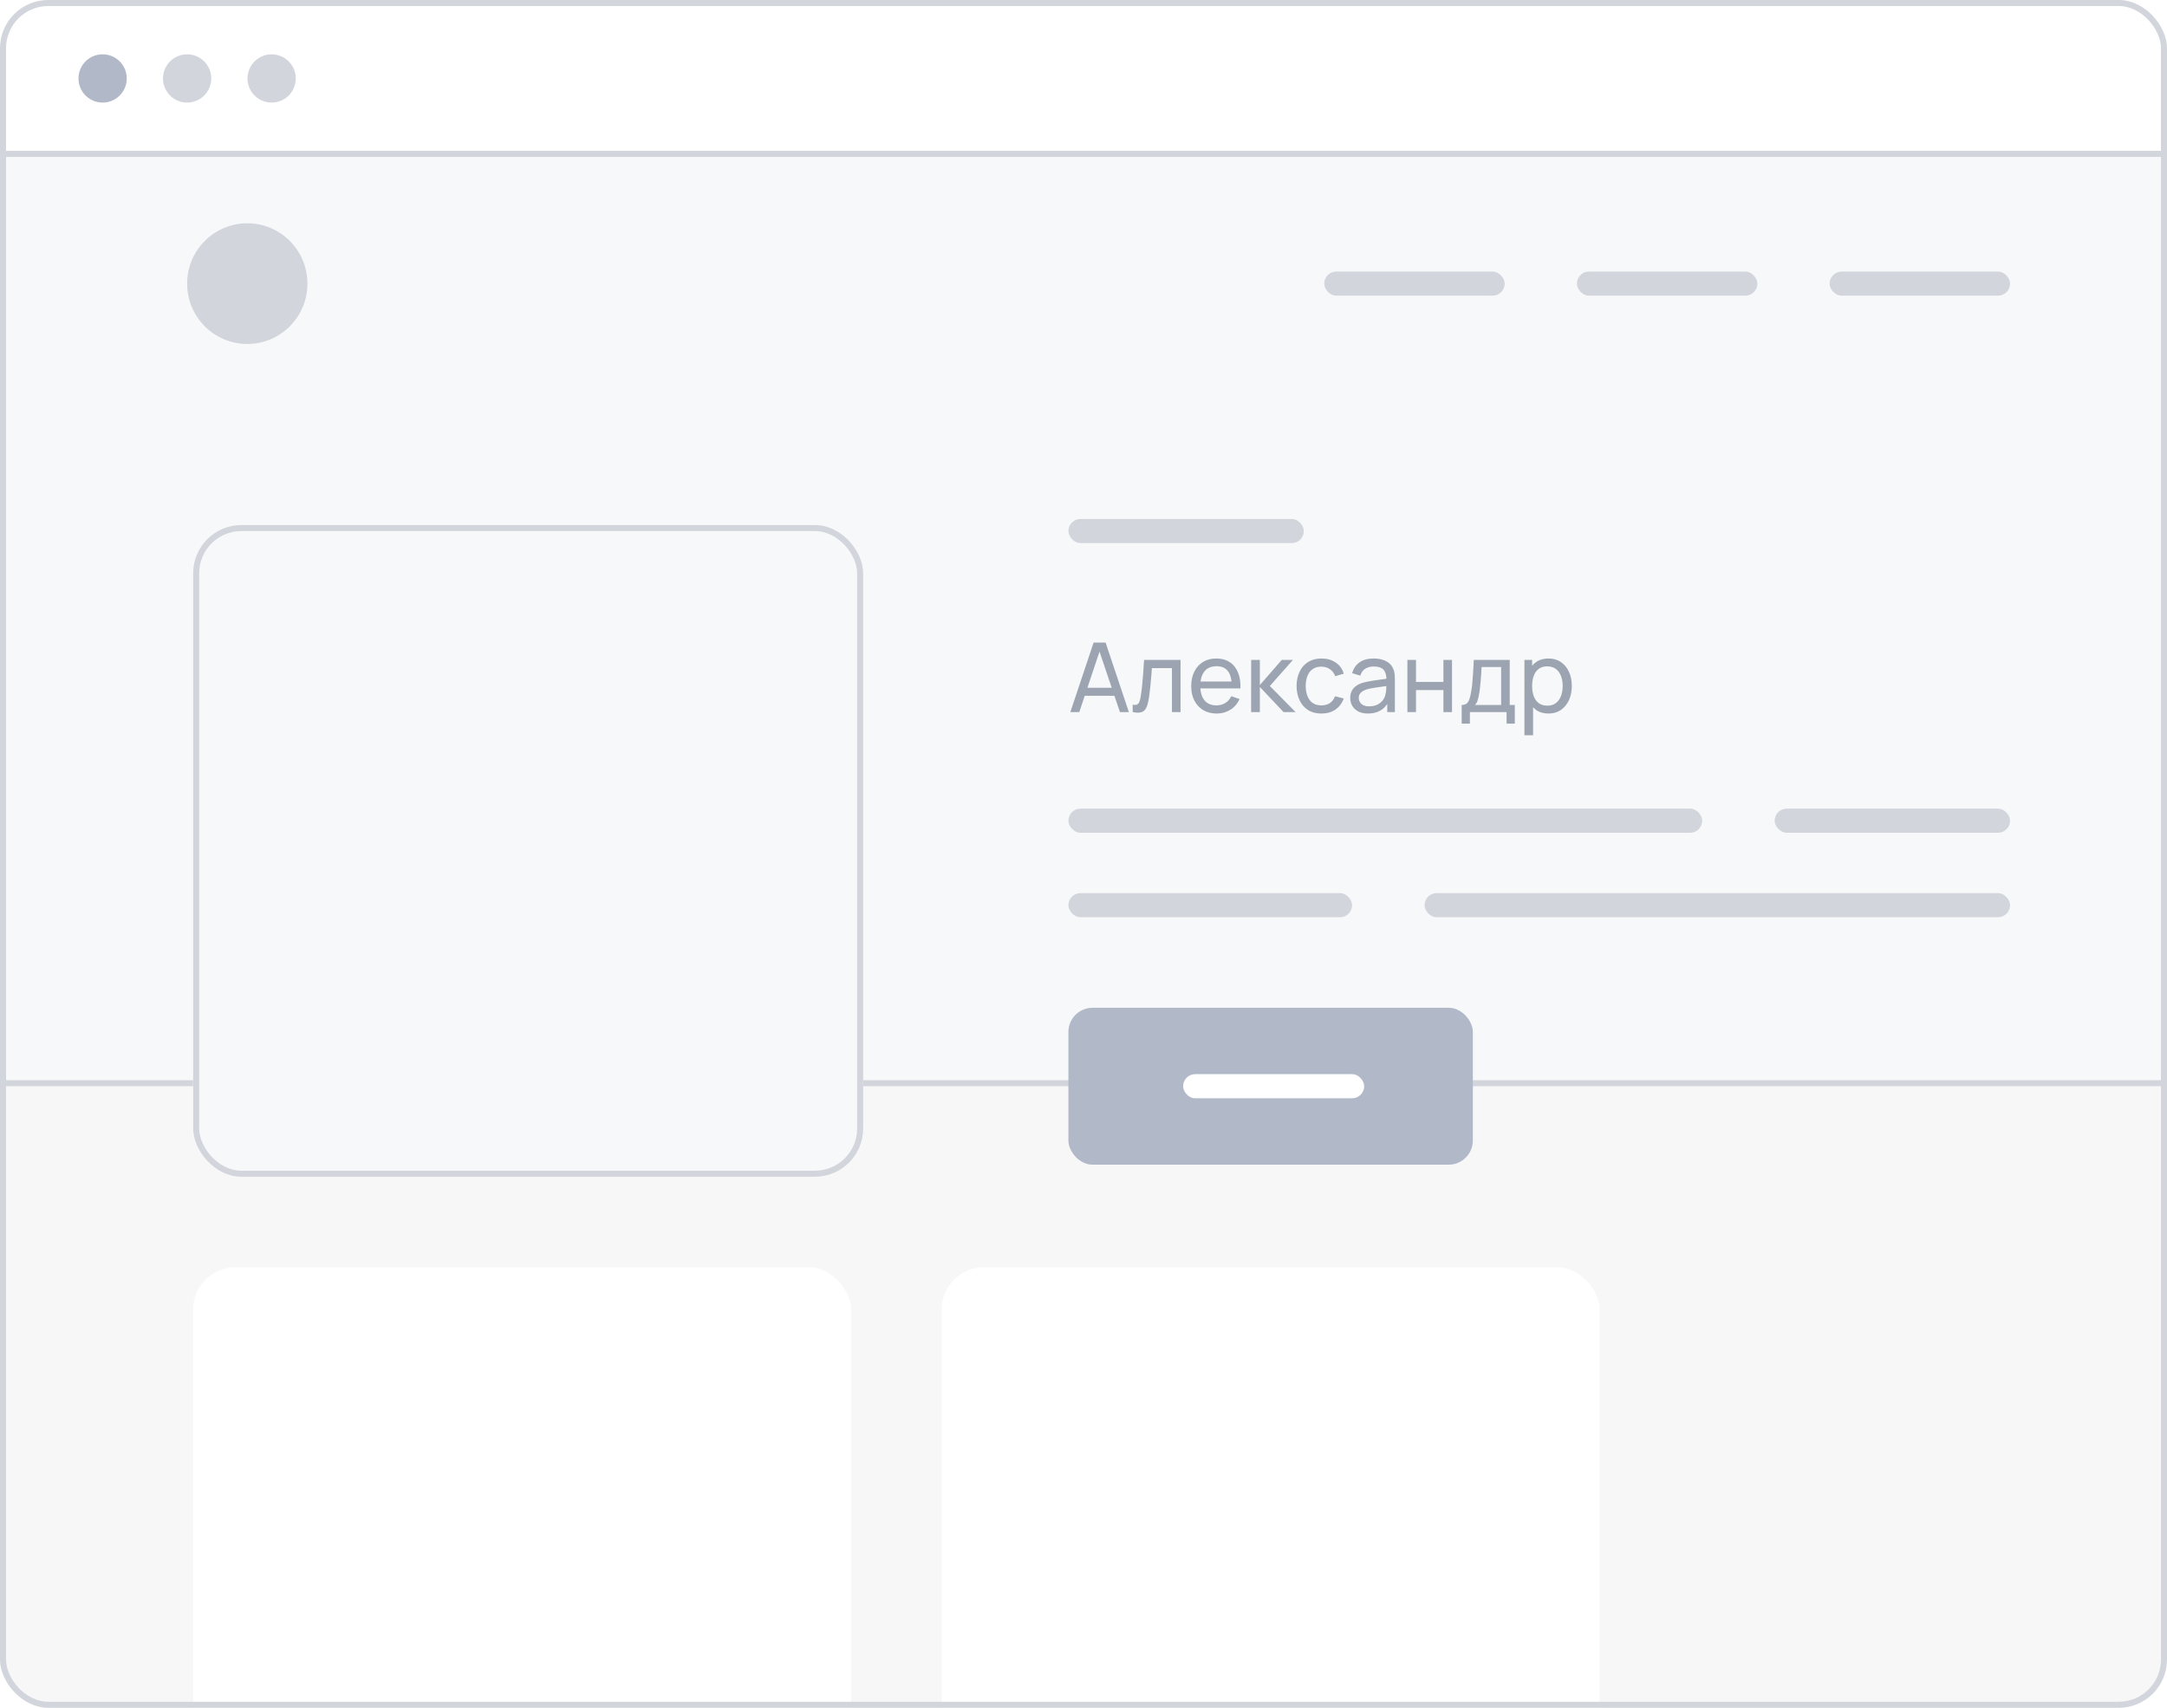 <?xml version="1.0" encoding="UTF-8"?> <svg xmlns="http://www.w3.org/2000/svg" width="359" height="283" viewBox="0 0 359 283" fill="none"><g clip-path="url(#clip0_135_2590)"><rect width="359" height="283" rx="8" fill="#F7F7F8"></rect><rect width="359" height="25" fill="white"></rect><circle cx="17" cy="13" r="4" fill="#B1B8C8"></circle><circle cx="31" cy="13" r="4" fill="#D2D6DC"></circle><circle cx="45" cy="13" r="4" fill="#D2D6DC"></circle><rect x="0.5" y="25.5" width="358" height="154" fill="#F7F8FA" stroke="#D2D6DC"></rect><ellipse cx="40.967" cy="47" rx="9.967" ry="10" fill="#D2D6DC"></ellipse><rect x="261.238" y="45" width="29.901" height="4" rx="2" fill="#D2D6DC"></rect><rect x="303.1" y="45" width="29.901" height="4" rx="2" fill="#D2D6DC"></rect><rect x="219.377" y="45" width="29.901" height="4" rx="2" fill="#D2D6DC"></rect><g filter="url(#filter0_d_135_2590)"><rect x="31" y="86" width="111" height="108" rx="8" fill="#F7F8FA"></rect><rect x="31.5" y="86.5" width="110" height="107" rx="7.5" stroke="#D2D6DC"></rect></g><rect x="31.5" y="209.5" width="110" height="107" rx="7.5" fill="white" stroke="#F7F7F8"></rect><rect x="155.5" y="209.5" width="110" height="107" rx="7.5" fill="white" stroke="#F7F7F8"></rect><rect x="177" y="86" width="39" height="4" rx="2" fill="#D2D6DC"></rect><path d="M177.32 118L181.176 106.48H183.16L187.016 118H185.536L181.928 107.312H182.376L178.8 118H177.32ZM179.176 115.304V113.968H185.16V115.304H179.176ZM187.648 118V116.776C187.968 116.835 188.211 116.824 188.376 116.744C188.547 116.659 188.672 116.512 188.752 116.304C188.837 116.091 188.907 115.824 188.96 115.504C189.051 114.997 189.128 114.432 189.192 113.808C189.261 113.184 189.323 112.501 189.376 111.76C189.435 111.013 189.488 110.213 189.536 109.36H195.576V118H194.152V110.712H190.832C190.8 111.203 190.76 111.707 190.712 112.224C190.669 112.741 190.624 113.245 190.576 113.736C190.528 114.221 190.475 114.675 190.416 115.096C190.363 115.512 190.304 115.872 190.24 116.176C190.139 116.699 189.997 117.117 189.816 117.432C189.635 117.741 189.373 117.941 189.032 118.032C188.691 118.128 188.229 118.117 187.648 118ZM201.567 118.24C200.719 118.24 199.978 118.053 199.343 117.68C198.714 117.301 198.223 116.776 197.871 116.104C197.519 115.427 197.343 114.637 197.343 113.736C197.343 112.792 197.516 111.976 197.863 111.288C198.21 110.595 198.692 110.061 199.311 109.688C199.935 109.309 200.666 109.12 201.503 109.12C202.372 109.12 203.111 109.32 203.719 109.72C204.332 110.12 204.791 110.691 205.095 111.432C205.404 112.173 205.538 113.056 205.495 114.08H204.055V113.568C204.039 112.507 203.823 111.715 203.407 111.192C202.991 110.664 202.372 110.4 201.551 110.4C200.671 110.4 200.002 110.683 199.543 111.248C199.084 111.813 198.855 112.624 198.855 113.68C198.855 114.699 199.084 115.488 199.543 116.048C200.002 116.608 200.655 116.888 201.503 116.888C202.074 116.888 202.57 116.757 202.991 116.496C203.412 116.235 203.743 115.859 203.983 115.368L205.351 115.84C205.015 116.603 204.508 117.195 203.831 117.616C203.159 118.032 202.404 118.24 201.567 118.24ZM198.375 114.08V112.936H204.759V114.08H198.375ZM207.268 118L207.276 109.36H208.716V113.52L212.34 109.36H214.188L210.372 113.68L214.636 118H212.644L208.716 113.84V118H207.268ZM218.916 118.24C218.042 118.24 217.298 118.045 216.684 117.656C216.076 117.261 215.612 116.72 215.292 116.032C214.972 115.344 214.807 114.56 214.796 113.68C214.807 112.779 214.975 111.987 215.3 111.304C215.631 110.616 216.103 110.08 216.716 109.696C217.33 109.312 218.068 109.12 218.932 109.12C219.844 109.12 220.628 109.344 221.284 109.792C221.946 110.24 222.388 110.853 222.612 111.632L221.204 112.056C221.023 111.555 220.727 111.165 220.316 110.888C219.911 110.611 219.444 110.472 218.916 110.472C218.324 110.472 217.836 110.611 217.452 110.888C217.068 111.16 216.783 111.539 216.596 112.024C216.41 112.504 216.314 113.056 216.308 113.68C216.319 114.64 216.54 115.416 216.972 116.008C217.41 116.595 218.058 116.888 218.916 116.888C219.482 116.888 219.951 116.76 220.324 116.504C220.698 116.243 220.98 115.867 221.172 115.376L222.612 115.752C222.314 116.557 221.847 117.173 221.212 117.6C220.578 118.027 219.812 118.24 218.916 118.24ZM226.623 118.24C225.978 118.24 225.436 118.123 224.999 117.888C224.567 117.648 224.239 117.333 224.015 116.944C223.796 116.555 223.687 116.128 223.687 115.664C223.687 115.211 223.772 114.819 223.943 114.488C224.119 114.152 224.364 113.875 224.679 113.656C224.994 113.432 225.37 113.256 225.807 113.128C226.218 113.016 226.676 112.92 227.183 112.84C227.695 112.755 228.212 112.677 228.735 112.608C229.258 112.539 229.746 112.472 230.199 112.408L229.687 112.704C229.703 111.936 229.548 111.368 229.223 111C228.903 110.632 228.348 110.448 227.559 110.448C227.036 110.448 226.578 110.568 226.183 110.808C225.794 111.043 225.519 111.427 225.359 111.96L224.007 111.552C224.215 110.795 224.618 110.2 225.215 109.768C225.812 109.336 226.599 109.12 227.575 109.12C228.359 109.12 229.031 109.261 229.591 109.544C230.156 109.821 230.562 110.243 230.807 110.808C230.93 111.075 231.007 111.365 231.039 111.68C231.071 111.989 231.087 112.315 231.087 112.656V118H229.823V115.928L230.119 116.12C229.794 116.819 229.338 117.347 228.751 117.704C228.17 118.061 227.46 118.24 226.623 118.24ZM226.839 117.048C227.351 117.048 227.794 116.957 228.167 116.776C228.546 116.589 228.85 116.347 229.079 116.048C229.308 115.744 229.458 115.413 229.527 115.056C229.607 114.789 229.65 114.493 229.655 114.168C229.666 113.837 229.671 113.584 229.671 113.408L230.167 113.624C229.703 113.688 229.247 113.749 228.799 113.808C228.351 113.867 227.927 113.931 227.527 114C227.127 114.064 226.767 114.141 226.447 114.232C226.212 114.307 225.991 114.403 225.783 114.52C225.58 114.637 225.415 114.789 225.287 114.976C225.164 115.157 225.103 115.384 225.103 115.656C225.103 115.891 225.162 116.115 225.279 116.328C225.402 116.541 225.588 116.715 225.839 116.848C226.095 116.981 226.428 117.048 226.839 117.048ZM233.159 118V109.36H234.583V113H239.127V109.36H240.551V118H239.127V114.352H234.583V118H233.159ZM242.152 119.92V116.824C242.637 116.824 242.984 116.667 243.192 116.352C243.4 116.032 243.568 115.507 243.696 114.776C243.781 114.317 243.851 113.827 243.904 113.304C243.957 112.781 244.003 112.2 244.04 111.56C244.083 110.915 244.123 110.181 244.16 109.36H250.112V116.824H250.952V119.92H249.592V118H243.512V119.92H242.152ZM244.344 116.824H248.688V110.536H245.448C245.432 110.915 245.411 111.312 245.384 111.728C245.357 112.139 245.325 112.549 245.288 112.96C245.256 113.371 245.216 113.76 245.168 114.128C245.125 114.491 245.075 114.816 245.016 115.104C244.947 115.504 244.867 115.843 244.776 116.12C244.685 116.397 244.541 116.632 244.344 116.824ZM256.526 118.24C255.715 118.24 255.032 118.04 254.478 117.64C253.923 117.235 253.502 116.688 253.214 116C252.931 115.307 252.79 114.531 252.79 113.672C252.79 112.803 252.931 112.024 253.214 111.336C253.502 110.648 253.923 110.107 254.478 109.712C255.038 109.317 255.723 109.12 256.534 109.12C257.334 109.12 258.022 109.32 258.598 109.72C259.179 110.115 259.624 110.656 259.934 111.344C260.243 112.032 260.398 112.808 260.398 113.672C260.398 114.536 260.243 115.312 259.934 116C259.624 116.688 259.179 117.235 258.598 117.64C258.022 118.04 257.331 118.24 256.526 118.24ZM252.55 121.84V109.36H253.822V115.72H253.982V121.84H252.55ZM256.35 116.936C256.92 116.936 257.392 116.792 257.766 116.504C258.139 116.216 258.419 115.827 258.606 115.336C258.792 114.84 258.886 114.285 258.886 113.672C258.886 113.064 258.792 112.515 258.606 112.024C258.424 111.533 258.142 111.144 257.758 110.856C257.379 110.568 256.896 110.424 256.31 110.424C255.75 110.424 255.286 110.563 254.918 110.84C254.55 111.112 254.275 111.493 254.094 111.984C253.912 112.469 253.822 113.032 253.822 113.672C253.822 114.301 253.91 114.864 254.086 115.36C254.267 115.851 254.544 116.237 254.918 116.52C255.291 116.797 255.768 116.936 256.35 116.936Z" fill="#9BA4B0"></path><rect x="177" y="134" width="105" height="4" rx="2" fill="#D2D6DC"></rect><rect x="177" y="148" width="47" height="4" rx="2" fill="#D2D6DC"></rect><rect x="294" y="134" width="39" height="4" rx="2" fill="#D2D6DC"></rect><rect x="236" y="148" width="97" height="4" rx="2" fill="#D2D6DC"></rect><rect x="177" y="167" width="67" height="26" rx="4" fill="#B1B8C8"></rect><rect x="196" y="178" width="30" height="4" rx="2" fill="white"></rect></g><rect x="0.5" y="0.5" width="358" height="282" rx="7.5" stroke="#D2D6DC"></rect><defs><filter id="filter0_d_135_2590" x="26" y="81" width="123" height="120" filterUnits="userSpaceOnUse" color-interpolation-filters="sRGB"><feFlood flood-opacity="0" result="BackgroundImageFix"></feFlood><feColorMatrix in="SourceAlpha" type="matrix" values="0 0 0 0 0 0 0 0 0 0 0 0 0 0 0 0 0 0 127 0" result="hardAlpha"></feColorMatrix><feOffset dx="1" dy="1"></feOffset><feGaussianBlur stdDeviation="3"></feGaussianBlur><feComposite in2="hardAlpha" operator="out"></feComposite><feColorMatrix type="matrix" values="0 0 0 0 0.969 0 0 0 0 0.973 0 0 0 0 0.98 0 0 0 0.15 0"></feColorMatrix><feBlend mode="normal" in2="BackgroundImageFix" result="effect1_dropShadow_135_2590"></feBlend><feBlend mode="normal" in="SourceGraphic" in2="effect1_dropShadow_135_2590" result="shape"></feBlend></filter><clipPath id="clip0_135_2590"><rect width="359" height="283" rx="8" fill="white"></rect></clipPath></defs></svg> 